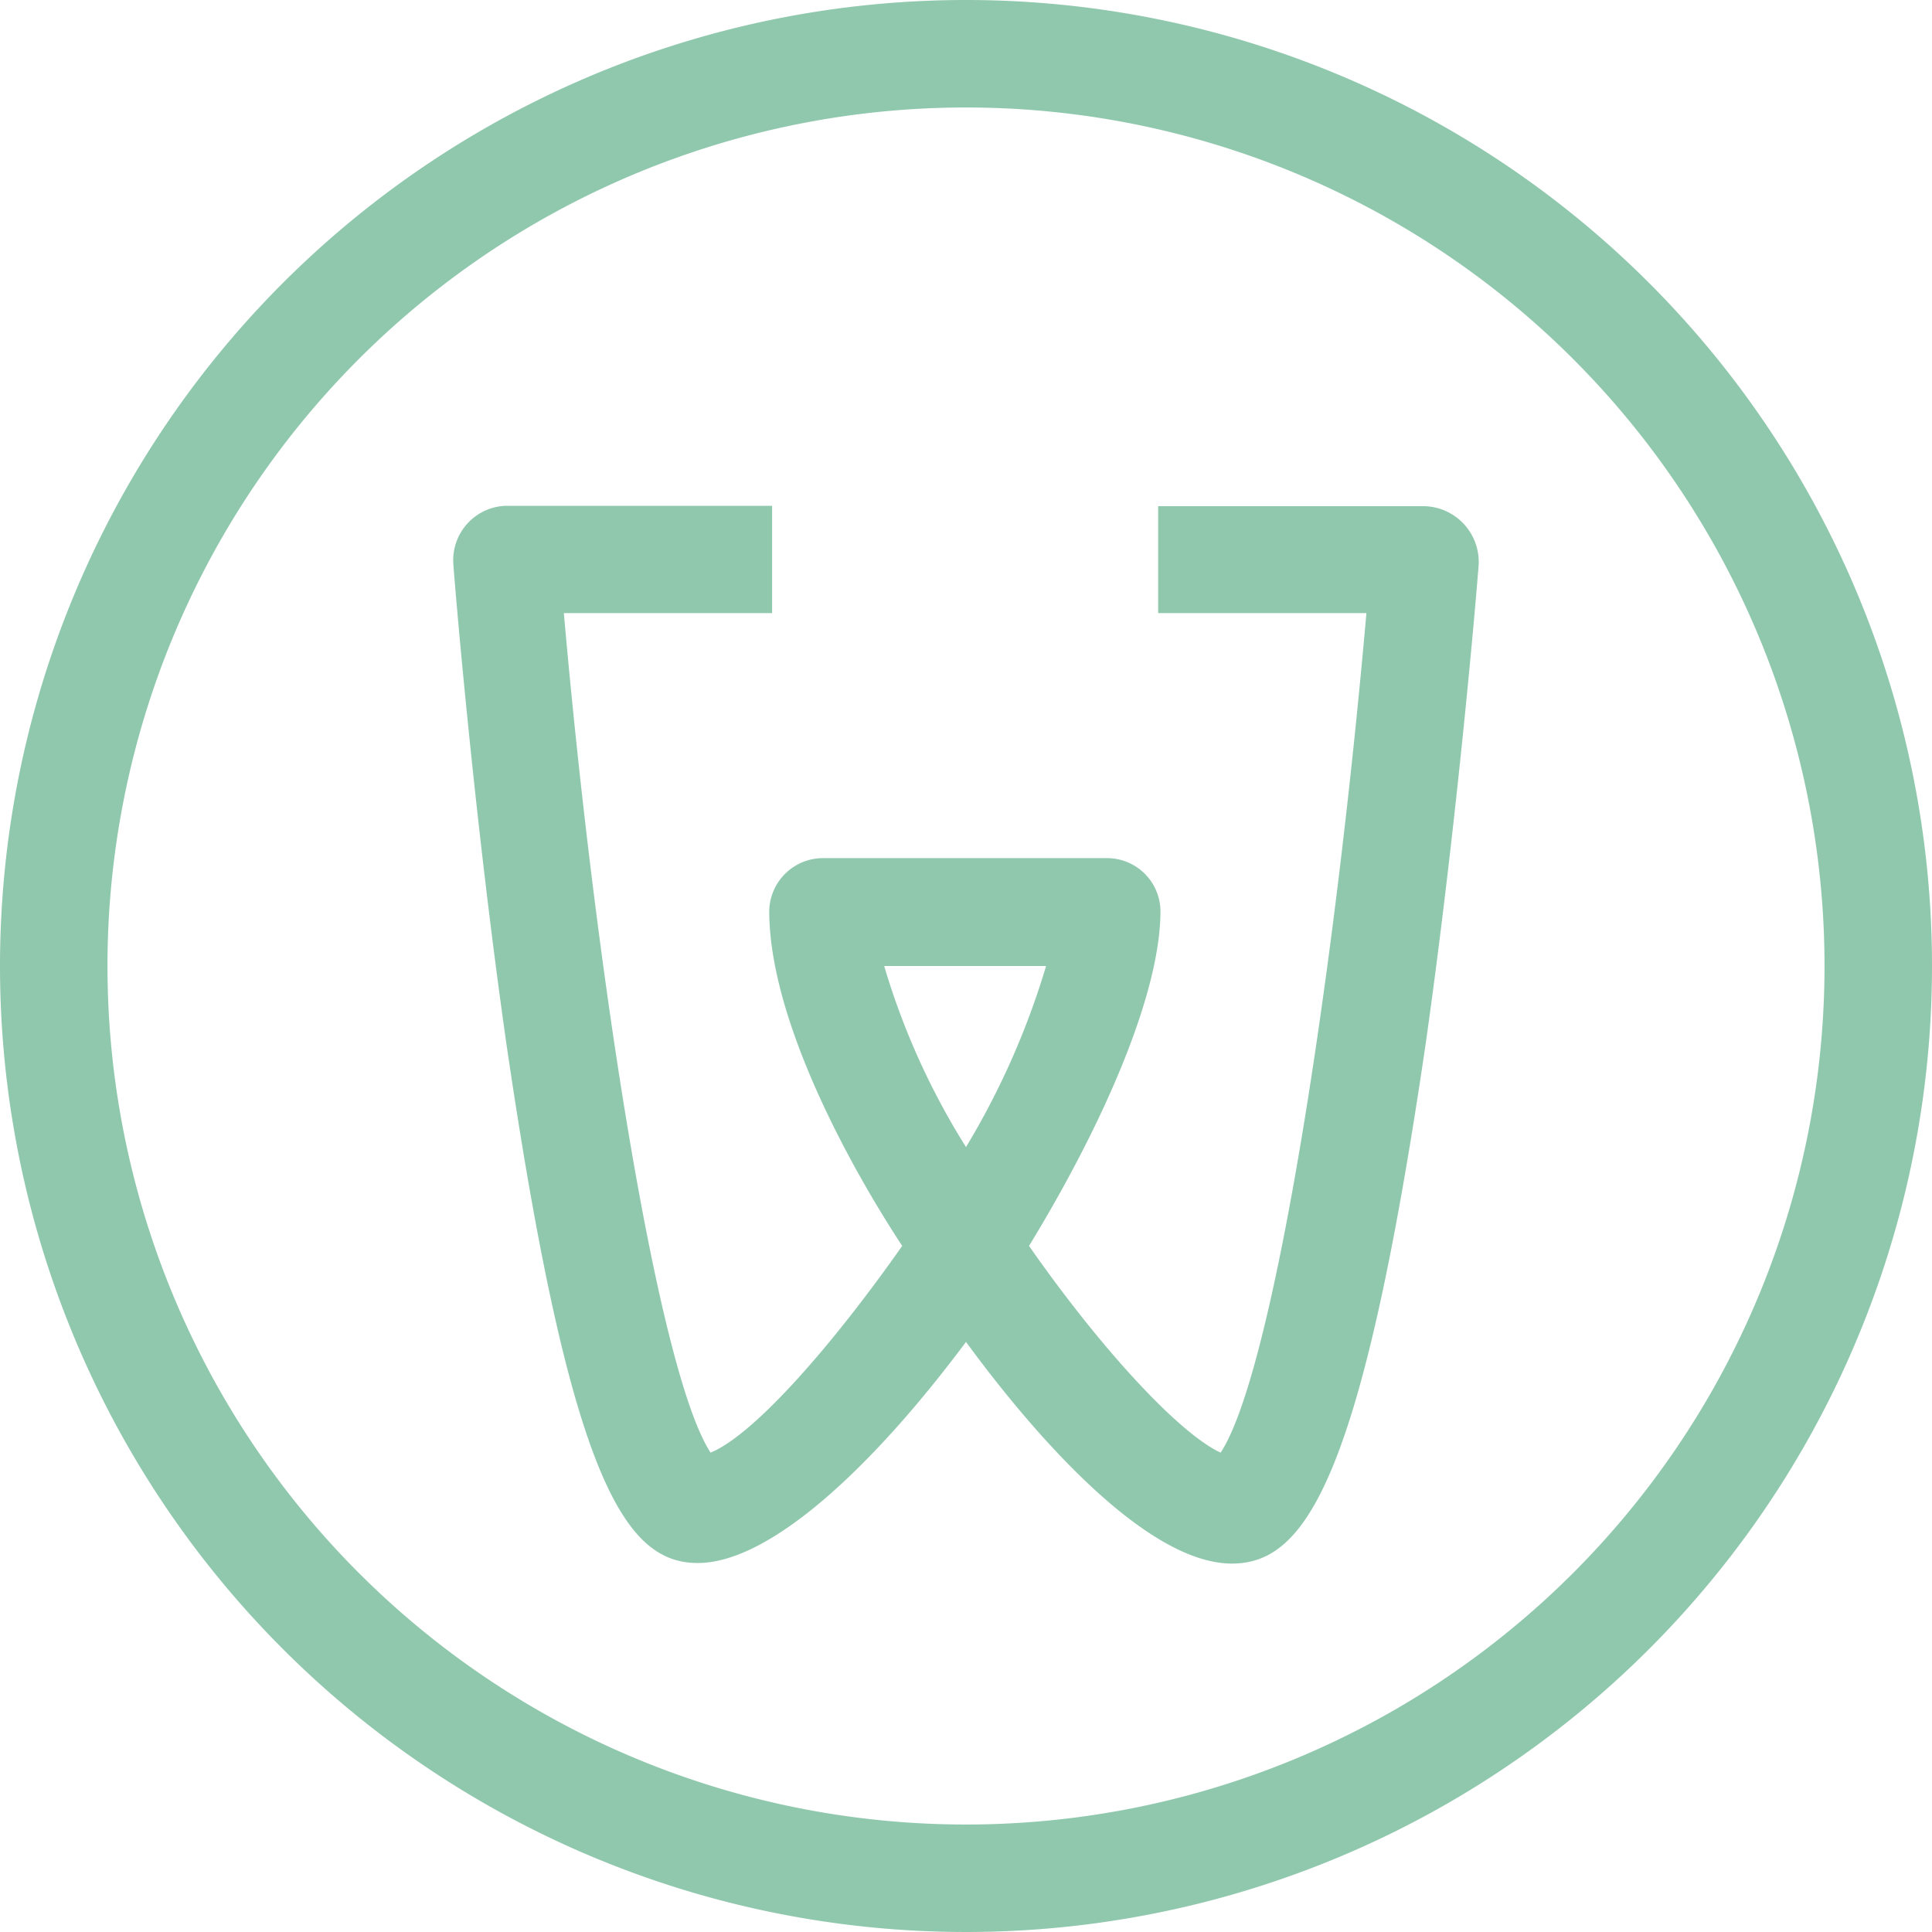<svg xmlns="http://www.w3.org/2000/svg" viewBox="0 0 100.84 100.84"><defs><style>.cls-1{fill:#90c8ae;}</style></defs><g id="Ebene_2" data-name="Ebene 2"><g id="Ebene_1-2" data-name="Ebene 1"><path class="cls-1" d="M50.42,0a50.42,50.42,0,1,0,50.42,50.42A50.42,50.42,0,0,0,50.42,0Zm0,95.23A44.81,44.81,0,1,1,95.23,50.42,44.81,44.81,0,0,1,50.42,95.23ZM74.33,26.42H60.45V32H71.32c-1.67,19-4.85,39.64-7.61,43.82-2.17-1-6.27-5.44-10-10.79,3.93-6.44,6.86-13.21,6.86-17.48a2.79,2.79,0,0,0-2.76-2.76H43a2.81,2.81,0,0,0-2.85,2.76c0,5.52,4,13,6.94,17.48-3.76,5.35-7.77,9.87-10,10.79C34.36,71.66,31.1,51,29.43,32H40.3v-5.6H26.42a2.84,2.84,0,0,0-2.76,3c0,.17,1,12.63,2.76,25,3.34,22.83,6.19,27.18,10,27.18s9.2-5.1,14-11.54C53.68,74.5,59.7,81.61,64.3,81.61c3.85,0,6.77-4.35,10.12-27.18,1.75-12.37,2.76-24.83,2.76-25A2.91,2.91,0,0,0,74.33,26.42Zm-28.18,24H54.6a40.89,40.89,0,0,1-4.18,9.45A38,38,0,0,1,46.15,50.42Z"/></g></g></svg>